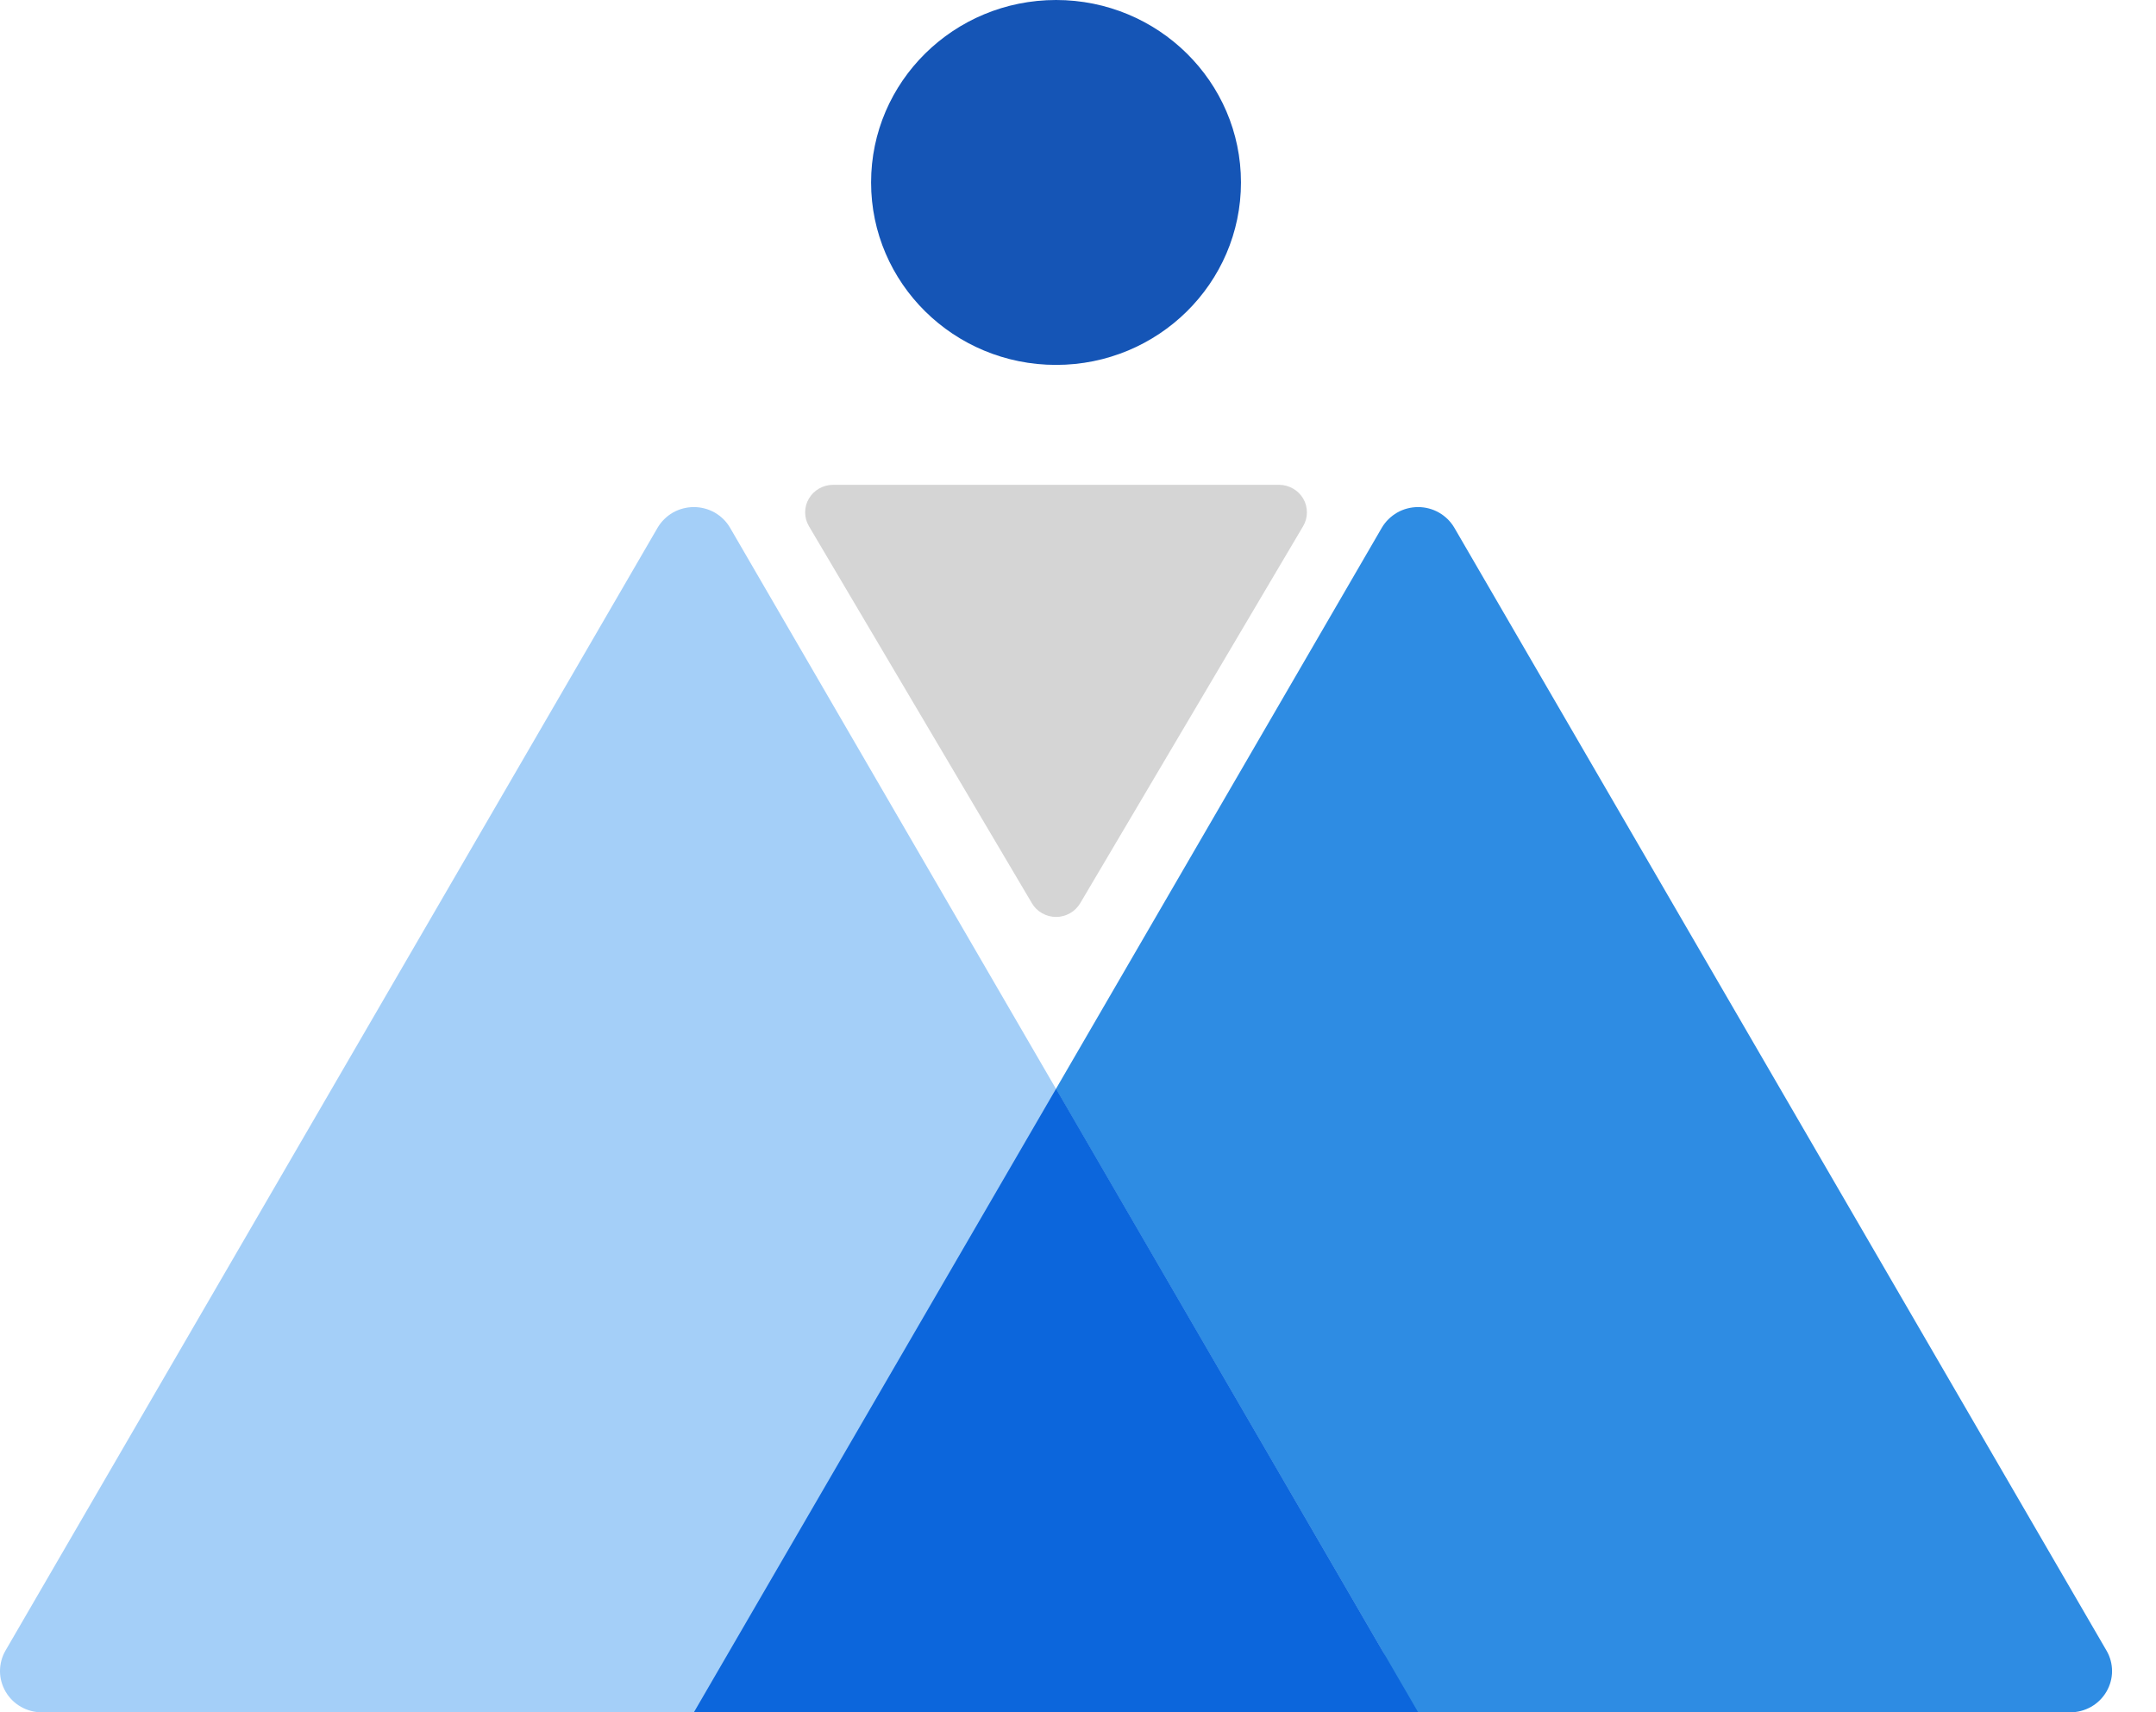 <svg width="34" height="27" viewBox="0 0 34 27" fill="none" xmlns="http://www.w3.org/2000/svg">
<path d="M21.791 8.322C21.849 8.223 21.933 8.141 22.033 8.083C22.133 8.026 22.247 7.996 22.363 7.996C22.479 7.996 22.593 8.026 22.693 8.083C22.794 8.141 22.877 8.223 22.935 8.322L33.219 26.027C33.277 26.125 33.307 26.238 33.307 26.352C33.307 26.465 33.276 26.577 33.218 26.676C33.16 26.775 33.077 26.857 32.977 26.914C32.877 26.971 32.763 27.001 32.648 27.001H12.08C11.965 27.001 11.851 26.971 11.751 26.914C11.651 26.857 11.568 26.775 11.51 26.676C11.452 26.577 11.422 26.465 11.421 26.352C11.421 26.238 11.451 26.125 11.509 26.027L21.791 8.322Z" fill="#2E8CE3"/>
<path d="M10.37 8.322C10.428 8.223 10.511 8.141 10.611 8.083C10.712 8.026 10.826 7.996 10.942 7.996C11.058 7.996 11.171 8.026 11.272 8.083C11.372 8.141 11.456 8.223 11.513 8.322L21.798 26.027C21.856 26.125 21.886 26.238 21.886 26.352C21.885 26.465 21.855 26.577 21.797 26.676C21.739 26.775 21.656 26.857 21.556 26.914C21.456 26.971 21.342 27.001 21.227 27.001H0.659C0.543 27.001 0.43 26.971 0.33 26.914C0.23 26.857 0.147 26.775 0.089 26.676C0.031 26.577 0 26.465 1.43252e-06 26.352C-0 26.238 0.03 26.125 0.087 26.027L10.37 8.322Z" fill="#A4CFF8"/>
<path d="M16.654 17.168L22.364 27H10.943L16.654 17.168Z" fill="#0C66DC"/>
<path d="M17.034 14.244C16.995 14.309 16.939 14.364 16.873 14.401C16.806 14.439 16.731 14.459 16.654 14.459C16.577 14.459 16.501 14.439 16.435 14.401C16.368 14.364 16.312 14.309 16.274 14.244L12.756 8.296C12.717 8.23 12.697 8.155 12.697 8.079C12.697 8.003 12.717 7.928 12.756 7.863C12.794 7.797 12.85 7.742 12.916 7.704C12.983 7.666 13.059 7.645 13.136 7.645L20.172 7.645C20.249 7.645 20.324 7.666 20.391 7.704C20.458 7.742 20.513 7.797 20.552 7.863C20.59 7.928 20.61 8.003 20.61 8.079C20.61 8.155 20.59 8.23 20.551 8.296L17.034 14.244Z" fill="#D5D5D5"/>
<path d="M16.654 5.754C18.264 5.754 19.57 4.466 19.57 2.877C19.57 1.288 18.264 0 16.654 0C15.043 0 13.737 1.288 13.737 2.877C13.737 4.466 15.043 5.754 16.654 5.754Z" fill="#1555B6"/>
</svg>
